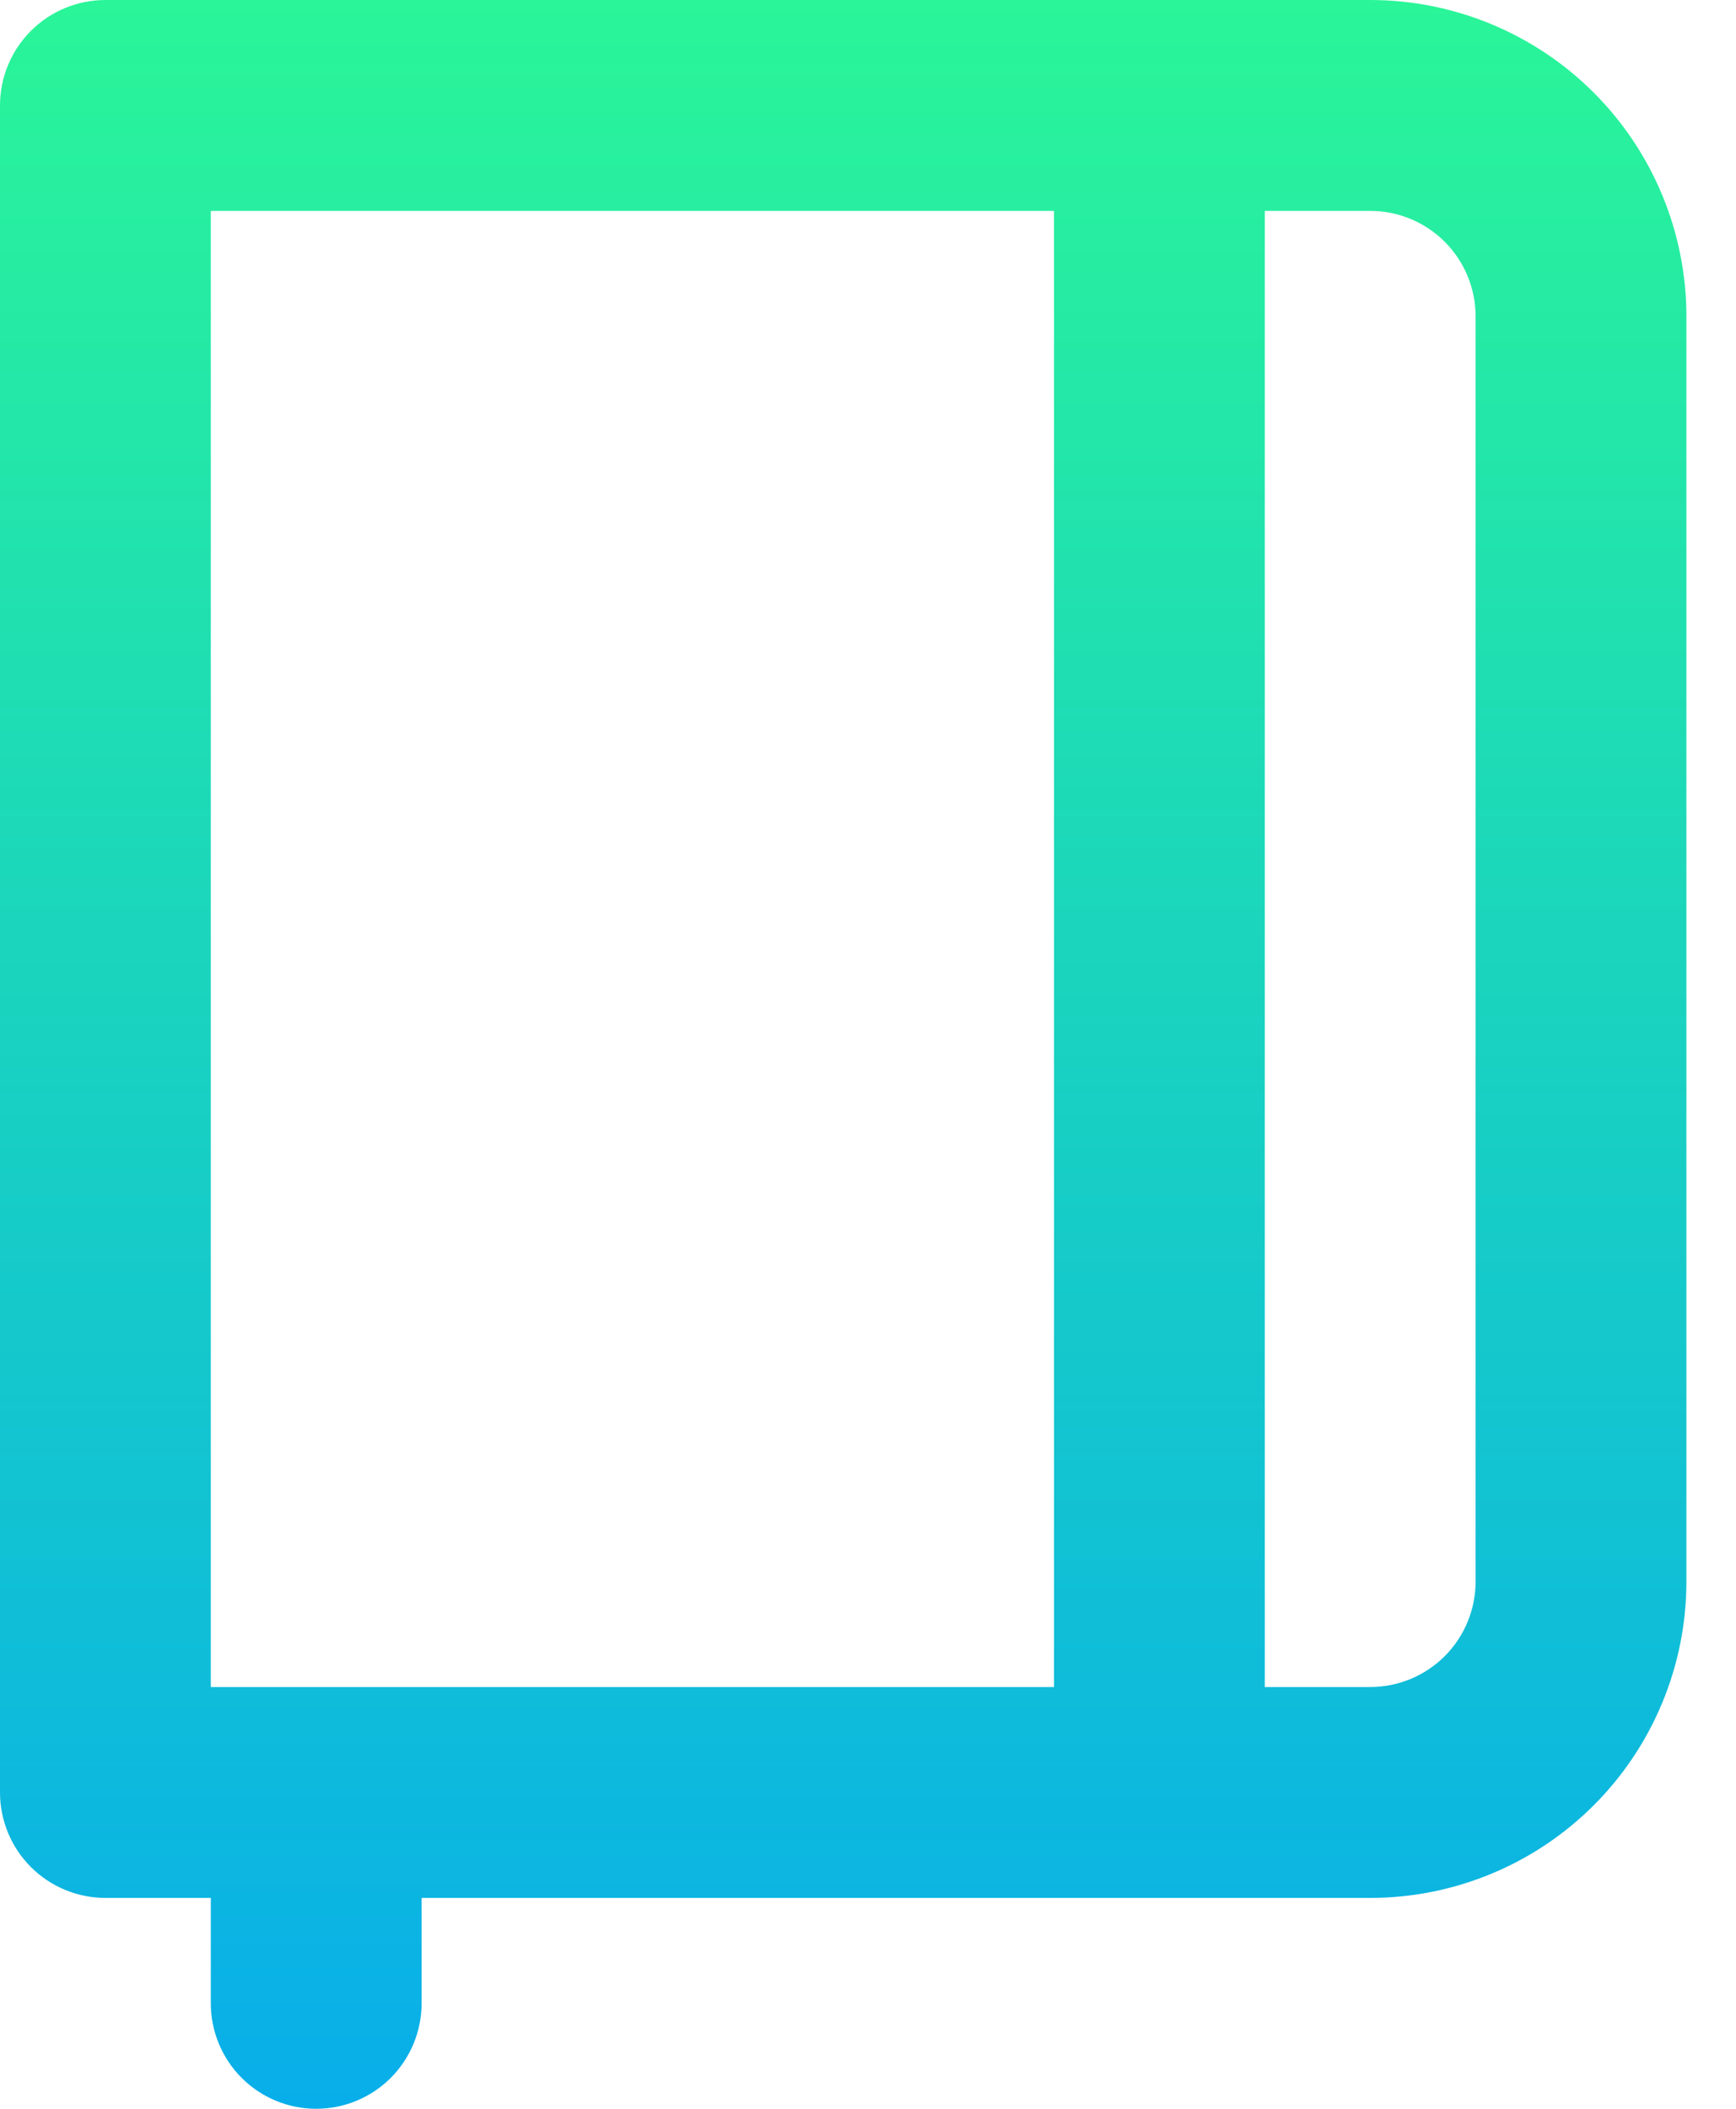 <svg width="14" height="17" viewBox="0 0 14 17" fill="none" xmlns="http://www.w3.org/2000/svg">
<path d="M11.05 0H0.85C0.625 0 0.408 0.09 0.249 0.249C0.09 0.408 0 0.625 0 0.85V14.45C0 14.675 0.09 14.892 0.249 15.051C0.408 15.21 0.625 15.3 0.85 15.3H1.7V16.15C1.7 16.375 1.79 16.592 1.949 16.751C2.108 16.91 2.325 17 2.55 17C2.775 17 2.992 16.91 3.151 16.751C3.31 16.592 3.4 16.375 3.4 16.15V15.3H11.05C11.726 15.3 12.375 15.031 12.853 14.553C13.331 14.075 13.6 13.426 13.6 12.75V2.55C13.6 1.874 13.331 1.225 12.853 0.747C12.375 0.269 11.726 0 11.05 0ZM8.5 13.6H1.7V1.7H8.5V13.6ZM11.9 12.75C11.9 12.975 11.81 13.192 11.651 13.351C11.492 13.51 11.275 13.6 11.05 13.6H10.2V1.7H11.05C11.275 1.7 11.492 1.79 11.651 1.949C11.81 2.108 11.9 2.325 11.9 2.55V12.75Z" fill="url(#paint0_linear_1732_1939)"/>
<defs>
<linearGradient id="paint0_linear_1732_1939" x1="6.8" y1="0" x2="6.8" y2="17" gradientUnits="userSpaceOnUse">
<stop stop-color="#2AF598"/>
<stop offset="1" stop-color="#08AEEA"/>
</linearGradient>
</defs>
</svg>
